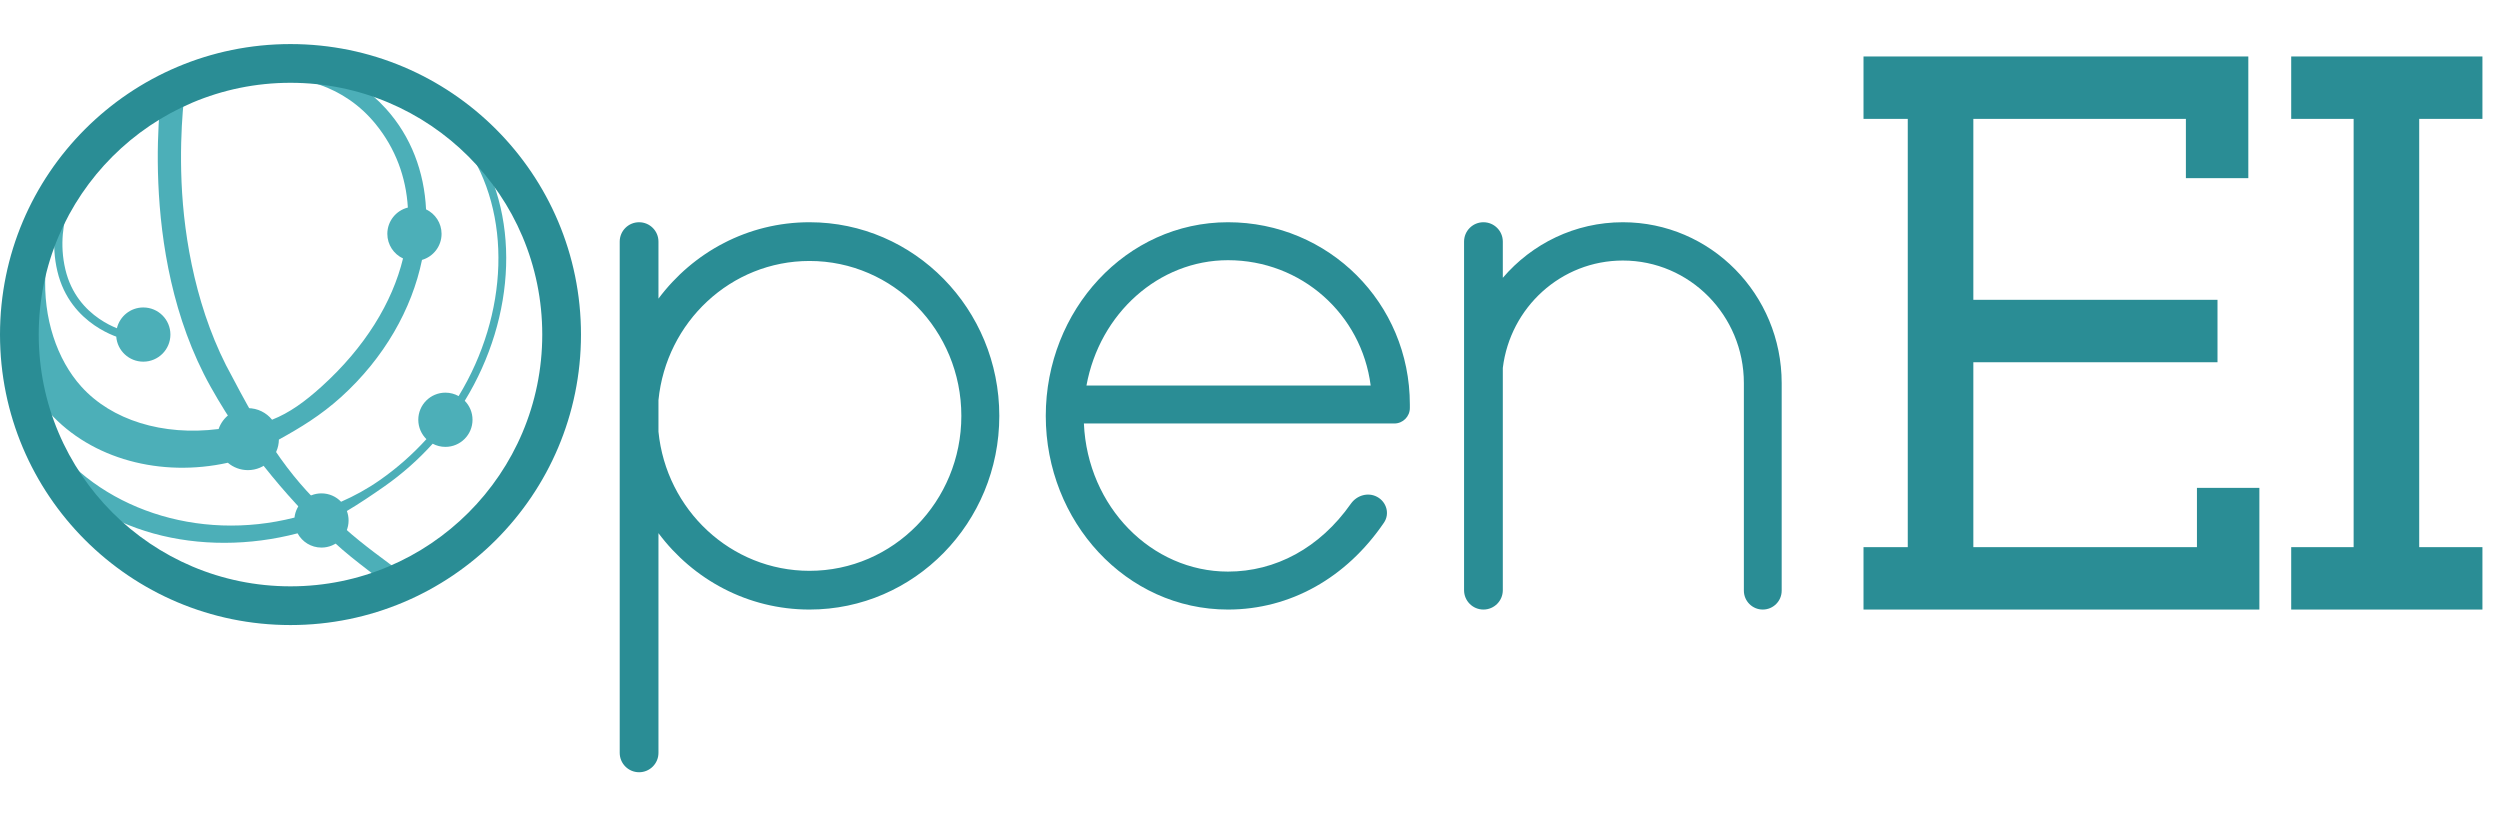 <svg width="90" height="30" viewBox="0 0 104 31" fill="none" xmlns="http://www.w3.org/2000/svg">
<path d="M77.522 20.928H79.363V3.112H77.522V0.516H93.53V5.578H90.933V3.112H82.091V10.639H92.248V13.236H82.091V20.928H91.393V18.462H93.99V23.524H77.522V20.928Z" fill="#2A8D95"/>
<path d="M95.314 20.928H97.911V3.112H95.314V0.516H103.269V3.112H100.639V20.928H103.269V23.524H95.314V20.928Z" fill="#2A8D95"/>
<path d="M61.711 7.412C61.266 7.412 60.905 7.772 60.905 8.217V22.719C60.905 23.164 61.266 23.524 61.711 23.524C62.156 23.524 62.517 23.164 62.517 22.719V13.472C62.824 10.954 64.943 9.005 67.511 9.005C70.291 9.005 72.545 11.288 72.545 14.105V22.738C72.545 23.172 72.897 23.524 73.331 23.524C73.766 23.524 74.118 23.172 74.118 22.738V14.105C74.118 10.408 71.16 7.412 67.511 7.412C65.516 7.412 63.728 8.308 62.517 9.724V8.217C62.517 7.772 62.156 7.412 61.711 7.412Z" fill="#2A8D95"/>
<path fill-rule="evenodd" clip-rule="evenodd" d="M45.09 15.784H58.005C58.361 15.784 58.65 15.495 58.65 15.139V14.994C58.65 10.766 55.269 7.412 51.084 7.412C46.848 7.412 43.504 11.07 43.504 15.468C43.504 19.866 46.848 23.524 51.084 23.524C53.67 23.524 56.009 22.208 57.574 19.907C57.823 19.54 57.68 19.047 57.29 18.837C56.912 18.632 56.444 18.77 56.197 19.121C54.9 20.968 53.057 21.945 51.084 21.945C47.914 21.945 45.243 19.26 45.09 15.784ZM51.084 8.991C48.209 8.991 45.745 11.2 45.197 14.204H57.02C56.639 11.233 54.134 8.991 51.084 8.991Z" fill="#2A8D95"/>
<path fill-rule="evenodd" clip-rule="evenodd" d="M26.586 7.412C26.141 7.412 25.78 7.772 25.78 8.217V29.486C25.78 29.931 26.141 30.292 26.586 30.292C27.031 30.292 27.392 29.931 27.392 29.486V20.346C28.834 22.278 31.112 23.524 33.675 23.524C38.036 23.524 41.571 19.917 41.571 15.468C41.571 11.019 38.036 7.412 33.675 7.412C31.112 7.412 28.834 8.658 27.392 10.59V8.217C27.392 7.772 27.031 7.412 26.586 7.412ZM27.392 16.123V14.813C27.713 11.561 30.404 9.023 33.675 9.023C37.164 9.023 39.992 11.909 39.992 15.468C39.992 19.027 37.164 21.913 33.675 21.913C30.404 21.913 27.713 19.375 27.392 16.123Z" fill="#2A8D95"/>
<path fill-rule="evenodd" clip-rule="evenodd" d="M6.773 1.534C6.773 1.534 6.773 1.534 7.25 1.611C7.727 1.689 7.727 1.689 7.727 1.689L7.727 1.689L7.726 1.692L7.724 1.705C7.723 1.717 7.72 1.735 7.716 1.759C7.709 1.809 7.699 1.882 7.687 1.979C7.663 2.173 7.632 2.458 7.603 2.817C7.547 3.537 7.502 4.555 7.552 5.74C7.651 8.118 8.188 11.21 9.667 13.857C11.439 17.24 12.406 18.383 14.339 20.141C15.1 20.832 16.12 21.549 16.595 21.913C16.833 22.095 16.86 21.93 16.989 22.02C17.054 22.066 17.103 22.1 17.136 22.122C17.152 22.133 17.164 22.141 17.172 22.146L17.18 22.152L17.182 22.153C17.182 22.153 17.182 22.153 16.917 22.558C16.652 22.962 16.652 22.962 16.652 22.962L16.652 22.962L16.651 22.961L16.647 22.959L16.636 22.951C16.626 22.944 16.611 22.934 16.593 22.922C16.555 22.896 16.501 22.859 16.432 22.81C16.293 22.712 16.36 22.748 16.112 22.558C15.951 22.313 14.823 21.588 13.868 20.695C12.293 19.222 10.323 17.049 8.761 14.254C7.179 11.422 6.688 8.236 6.586 5.78C6.534 4.549 6.58 3.492 6.64 2.741C6.669 2.366 6.702 2.067 6.728 1.86C6.741 1.757 6.752 1.676 6.76 1.621C6.763 1.594 6.767 1.573 6.769 1.558L6.772 1.541L6.772 1.536L6.773 1.534Z" fill="#4CAFB8"/>
<path d="M3.236 5.574C3.096 5.478 3.096 5.478 3.096 5.478L3.095 5.48L3.091 5.485C3.089 5.489 3.085 5.494 3.08 5.501C3.071 5.515 3.057 5.535 3.041 5.562C3.007 5.614 2.961 5.691 2.907 5.79C2.799 5.987 2.661 6.272 2.541 6.627C2.299 7.336 2.122 8.328 2.387 9.45C2.654 10.585 3.325 11.284 3.927 11.698C4.228 11.905 4.511 12.041 4.72 12.126C4.762 12.143 4.801 12.157 4.836 12.17C4.88 12.753 5.367 13.212 5.961 13.212C6.584 13.212 7.089 12.707 7.089 12.084C7.089 11.461 6.584 10.957 5.961 10.957C5.428 10.957 4.982 11.326 4.863 11.822C4.859 11.821 4.855 11.819 4.851 11.817C4.66 11.74 4.399 11.615 4.124 11.425C3.573 11.047 2.964 10.411 2.719 9.375C2.472 8.328 2.637 7.401 2.864 6.732C2.978 6.399 3.107 6.131 3.208 5.947C3.258 5.856 3.301 5.785 3.331 5.738C3.338 5.726 3.344 5.716 3.35 5.708C3.356 5.699 3.361 5.691 3.365 5.685C3.367 5.682 3.369 5.68 3.37 5.678L3.374 5.673L3.376 5.67L3.376 5.67C3.376 5.67 3.376 5.67 3.236 5.574Z" fill="#4CAFB8"/>
<path fill-rule="evenodd" clip-rule="evenodd" d="M19.334 14.84C21.477 11.341 21.689 6.995 19.599 4.005C16.696 -0.149 10.451 -0.115 5.471 3.365C0.492 6.846 -1.192 13.034 1.711 17.188C3.944 20.383 8.398 21.398 12.379 20.353C12.57 20.706 12.943 20.946 13.373 20.946C13.996 20.946 14.501 20.441 14.501 19.819C14.501 19.68 14.476 19.547 14.43 19.424C14.959 19.11 15.479 18.758 15.984 18.405C16.735 17.88 17.408 17.28 18 16.625C18.157 16.709 18.338 16.757 18.529 16.757C19.152 16.757 19.657 16.252 19.657 15.629C19.657 15.322 19.534 15.043 19.334 14.84ZM19.079 14.644C21.15 11.241 21.327 7.04 19.335 4.189C16.564 0.225 10.537 0.218 5.656 3.629C0.775 7.041 -0.838 12.309 1.933 16.274C4.062 19.32 8.224 20.724 12.251 19.698C12.312 19.132 12.791 18.691 13.373 18.691C13.694 18.691 13.984 18.825 14.189 19.04C14.737 18.8 15.276 18.507 15.799 18.141C16.523 17.636 17.17 17.06 17.739 16.435C17.531 16.23 17.401 15.945 17.401 15.629C17.401 15.006 17.906 14.501 18.529 14.501C18.729 14.501 18.916 14.553 19.079 14.644Z" fill="#4CAFB8"/>
<path fill-rule="evenodd" clip-rule="evenodd" d="M17.724 6.876C17.648 5.313 17.103 3.849 16.056 2.69C13.225 -0.446 7.795 -0.159 3.929 3.332C0.063 6.823 -0.775 12.195 2.056 15.331C3.81 17.274 6.699 18.03 9.478 17.417C9.703 17.608 9.994 17.724 10.313 17.724C11.019 17.724 11.592 17.156 11.602 16.453C12.496 15.96 13.346 15.445 14.184 14.688C15.991 13.056 17.137 11.013 17.555 8.979C18.025 8.843 18.369 8.409 18.369 7.895C18.369 7.445 18.106 7.057 17.724 6.876ZM3.385 14.251C4.639 15.641 6.763 16.309 9.094 16.014C9.269 15.508 9.749 15.146 10.313 15.146C10.719 15.146 11.082 15.334 11.318 15.627C12.044 15.341 12.686 14.873 13.374 14.251C15.183 12.618 16.322 10.748 16.766 8.918C16.381 8.739 16.113 8.348 16.113 7.895C16.113 7.367 16.477 6.923 16.967 6.801C16.892 5.531 16.449 4.34 15.63 3.332C13.052 0.161 7.964 1.073 4.512 4.189C1.061 7.306 1.349 11.998 3.385 14.251Z" fill="#4CAFB8"/>
<path fill-rule="evenodd" clip-rule="evenodd" d="M12.084 22.558C17.869 22.558 22.558 17.869 22.558 12.084C22.558 6.3 17.869 1.611 12.084 1.611C6.3 1.611 1.611 6.3 1.611 12.084C1.611 17.869 6.3 22.558 12.084 22.558ZM12.084 24.169C18.759 24.169 24.169 18.759 24.169 12.084C24.169 5.41 18.759 0 12.084 0C5.41 0 0 5.41 0 12.084C0 18.759 5.41 24.169 12.084 24.169Z" fill="#2A8D95"/>
</svg>
